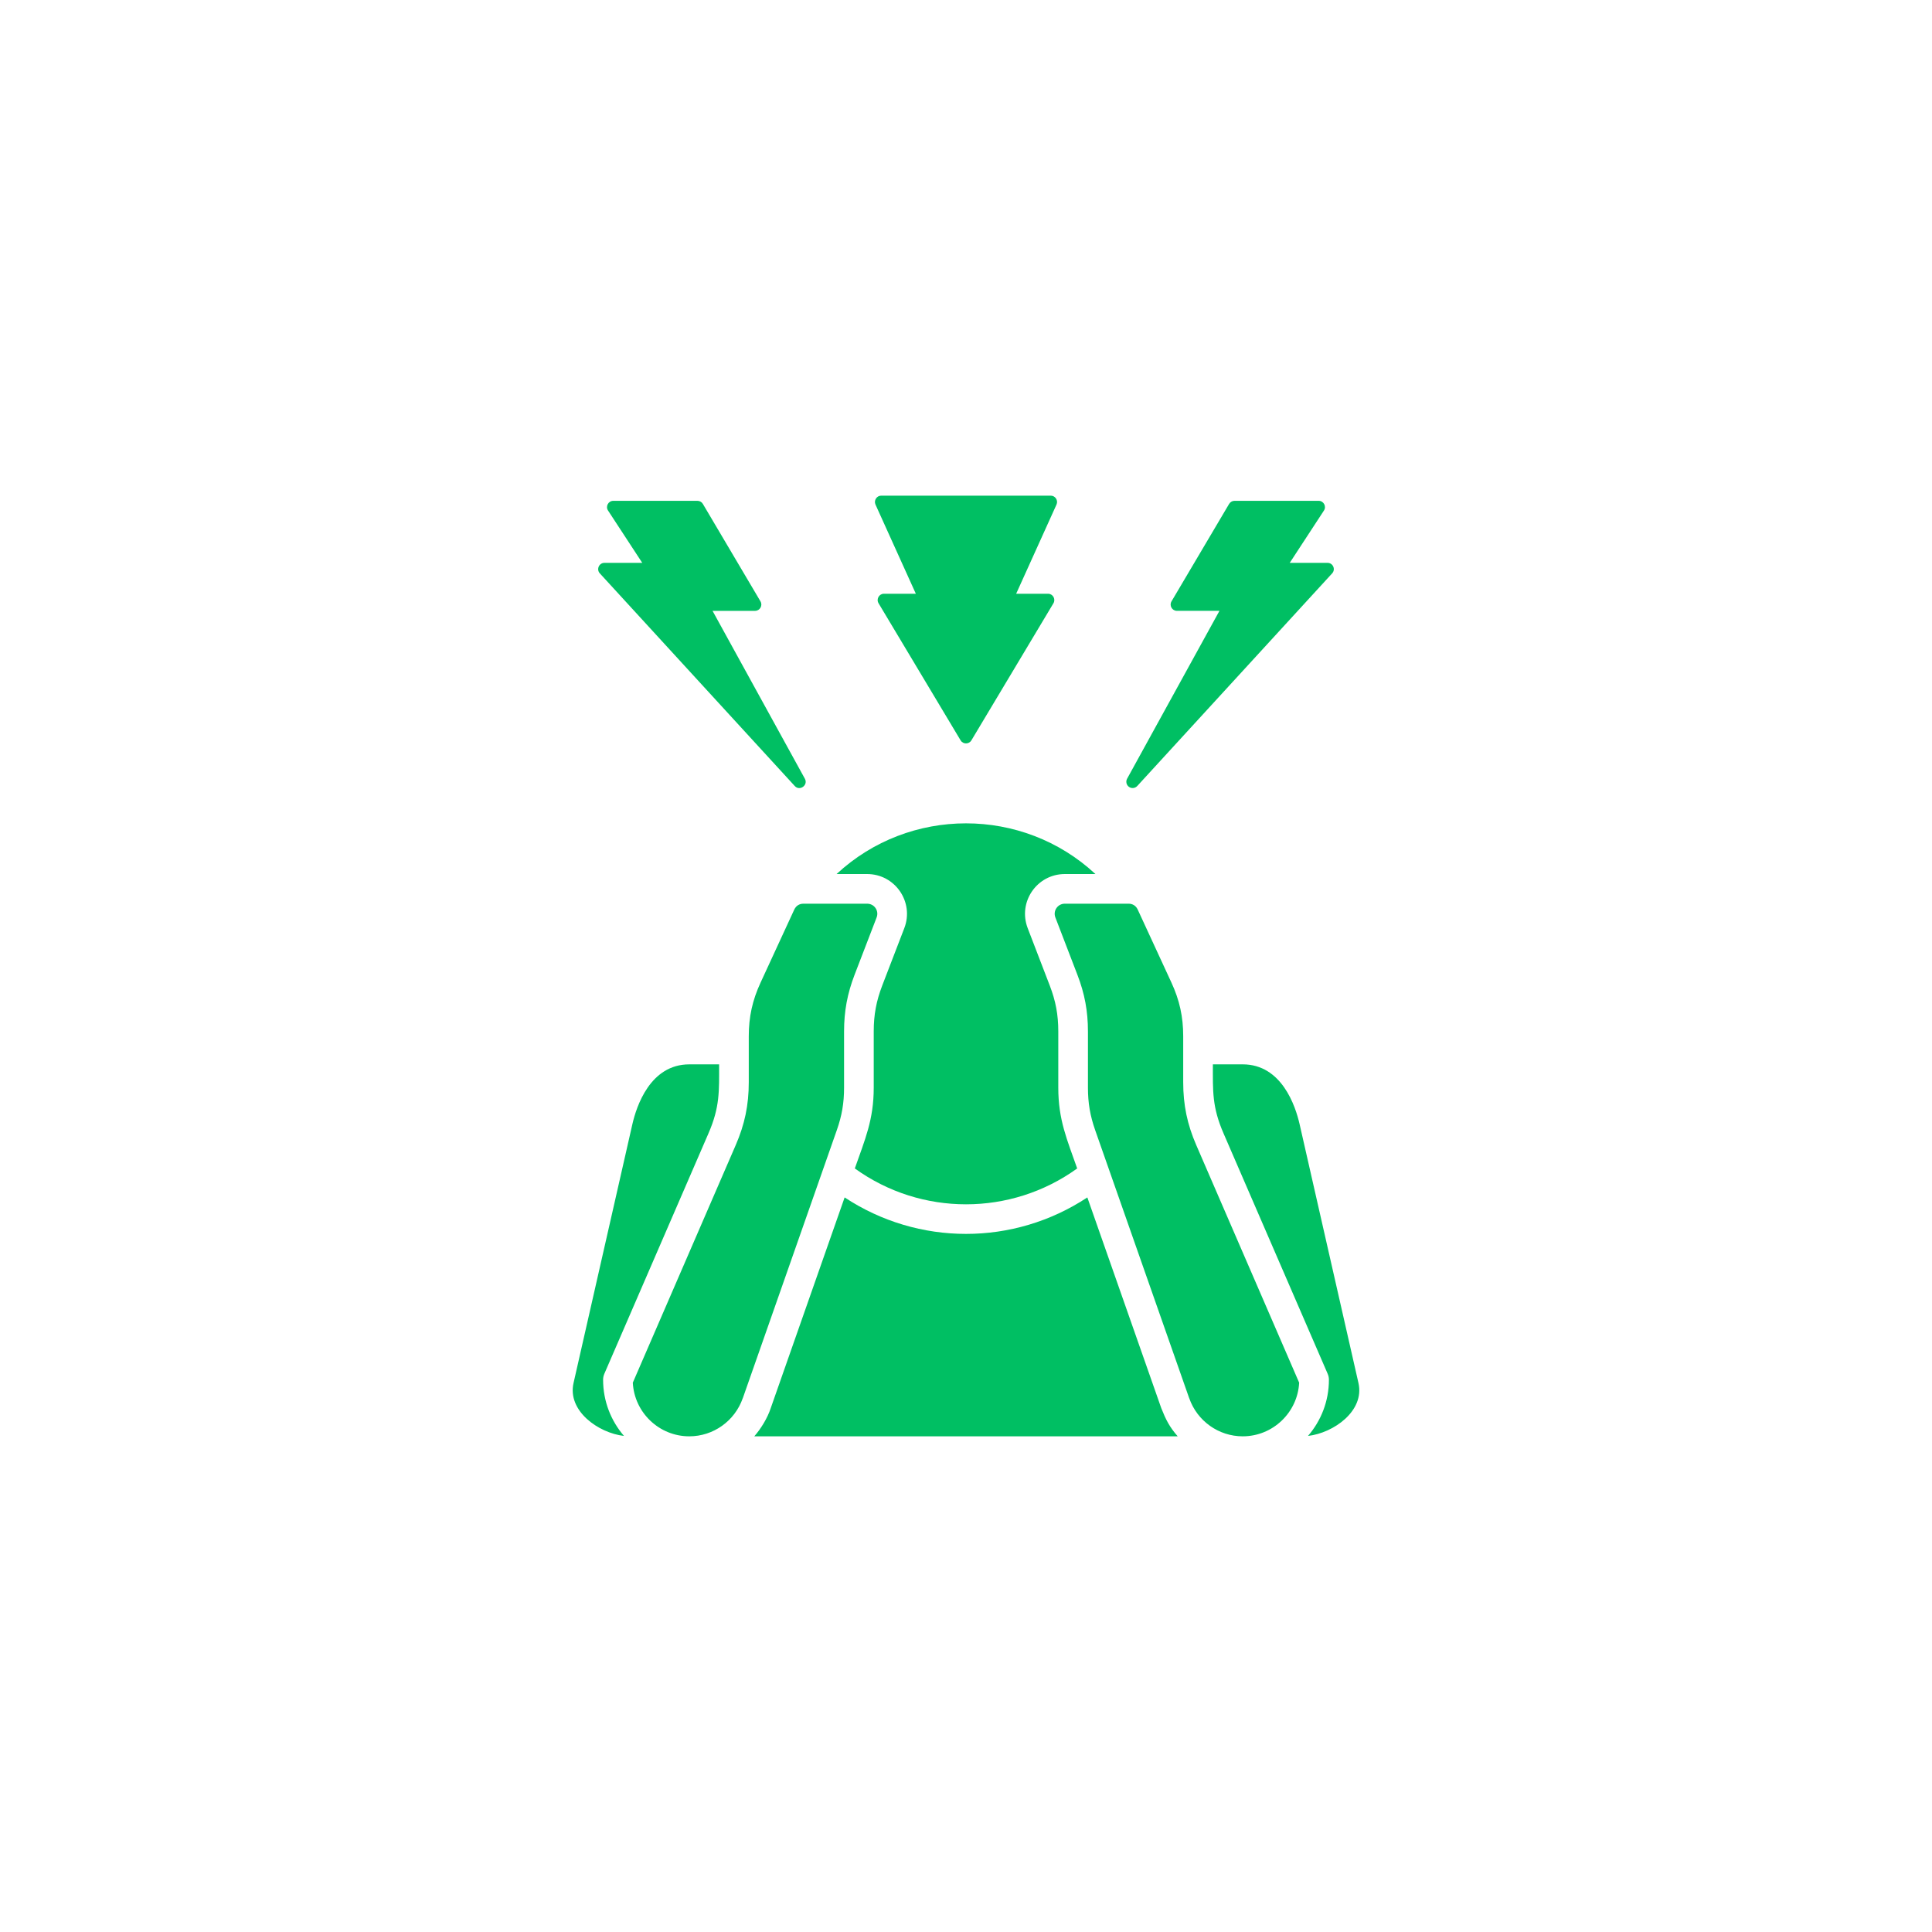 <svg xmlns="http://www.w3.org/2000/svg" xmlns:xlink="http://www.w3.org/1999/xlink" width="1080" zoomAndPan="magnify" viewBox="0 0 810 810" height="1080" preserveAspectRatio="xMidYMid meet" version="1.0"><defs><clipPath id="707004b974"><path d="M 240 207.703 L 570 207.703 L 570 602.203 L 240 602.203 Z M 240 207.703 " clip-rule="nonzero"/></clipPath></defs><g clip-path="url(#707004b974)"><path fill="#00bf63" d="M 455.871 502.027 C 424.977 522.426 385.012 522.41 354.117 502.027 L 323.133 590.367 C 321.781 594.527 319 599.02 316.242 602.184 L 493.754 602.184 C 490.34 598.27 488.797 595.23 486.867 590.367 Z M 496.066 453.754 C 496.066 463.262 497.758 471.391 501.547 480.109 L 544.676 579.691 C 544.039 592.199 533.668 602.184 521 602.184 C 510.949 602.184 501.945 595.781 498.605 586.25 C 498.59 586.203 498.574 586.152 498.539 586.102 L 459.141 473.773 C 457.027 467.73 456.125 462.414 456.125 456.012 L 456.125 432.426 C 456.125 423.934 454.762 416.621 451.711 408.695 L 442.48 384.676 C 441.391 381.859 443.43 378.875 446.445 378.875 L 473.133 378.875 C 474.891 378.875 476.262 379.758 477 381.355 L 491.137 411.973 C 494.551 419.375 496.066 426.309 496.066 434.457 Z M 569.543 579.844 L 544.867 471.328 C 543.152 463.789 537.398 446.234 521 446.234 L 508.504 446.234 C 508.504 457.465 508.148 464.062 512.961 475.148 L 556.641 575.992 C 556.98 576.777 557.156 577.617 557.156 578.465 C 557.156 587.461 553.848 595.688 548.387 602.02 C 559.133 600.793 572.195 591.52 569.543 579.844 Z M 353.879 456.012 C 353.879 462.414 352.977 467.73 350.855 473.773 L 311.461 586.094 C 311.434 586.141 311.414 586.199 311.387 586.254 C 308.043 595.781 299.051 602.184 288.992 602.184 C 276.328 602.184 265.949 592.199 265.309 579.691 L 308.449 480.102 C 312.234 471.387 313.926 463.262 313.926 453.754 L 313.926 434.461 C 313.926 426.309 315.449 419.375 318.867 411.973 L 332.996 381.355 C 333.734 379.758 335.113 378.879 336.863 378.879 L 363.547 378.879 C 366.574 378.879 368.613 381.852 367.52 384.668 L 358.281 408.695 C 355.242 416.621 353.879 423.934 353.879 432.426 Z M 253.359 575.992 L 297.039 475.148 C 301.848 464.074 301.492 457.457 301.492 446.238 L 288.992 446.238 C 272.605 446.238 266.848 463.789 265.125 471.328 L 240.457 579.844 C 237.805 591.508 250.859 600.789 261.605 602.02 C 256.16 595.688 252.852 587.461 252.852 578.465 C 252.848 577.617 253.027 576.777 253.359 575.992 Z M 383.969 248.93 L 370.594 248.93 C 368.566 248.93 367.285 251.172 368.336 252.918 L 402.742 310.402 C 403.758 312.109 406.23 312.109 407.258 310.402 L 441.66 252.918 C 442.699 251.184 441.441 248.93 439.406 248.93 L 426.031 248.93 L 442.949 211.527 C 443.727 209.805 442.438 207.805 440.547 207.805 L 369.449 207.805 C 367.559 207.805 366.281 209.809 367.047 211.527 Z M 473.32 329.895 C 474.402 330.676 475.887 330.527 476.793 329.543 L 558.512 240.387 C 560.059 238.707 558.871 235.977 556.574 235.977 L 540.73 235.977 L 555.066 214.047 C 556.211 212.301 554.941 209.969 552.859 209.969 L 517.582 209.969 C 516.652 209.969 515.797 210.465 515.316 211.262 L 491.16 252.125 C 490.121 253.867 491.402 256.098 493.422 256.098 L 511.258 256.098 L 472.539 326.488 C 471.902 327.648 472.242 329.125 473.32 329.895 Z M 379.133 389.137 C 383.34 378.195 375.273 366.445 363.547 366.445 L 350.742 366.445 C 381.211 338.109 428.789 338.105 459.258 366.445 L 446.449 366.445 C 434.715 366.445 426.66 378.18 430.867 389.137 L 440.105 413.164 C 442.617 419.68 443.691 425.441 443.691 432.426 L 443.691 456.012 C 443.691 469.516 447.34 477.688 451.613 489.875 C 423.852 509.926 386.152 509.93 358.387 489.875 C 362.652 477.707 366.316 469.477 366.316 456.012 L 366.316 432.426 C 366.316 425.441 367.391 419.68 369.891 413.164 Z M 251.48 240.387 C 249.938 238.707 251.137 235.977 253.422 235.977 L 269.266 235.977 L 254.922 214.043 C 253.777 212.297 255.047 209.973 257.137 209.973 L 292.414 209.973 C 293.34 209.973 294.215 210.465 294.676 211.262 L 318.836 252.129 C 319.863 253.871 318.594 256.102 316.566 256.102 L 298.738 256.102 L 337.449 326.488 C 338.934 329.195 335.273 331.816 333.207 329.543 Z M 251.48 240.387 " fill-opacity="1" fill-rule="evenodd"/></g></svg>